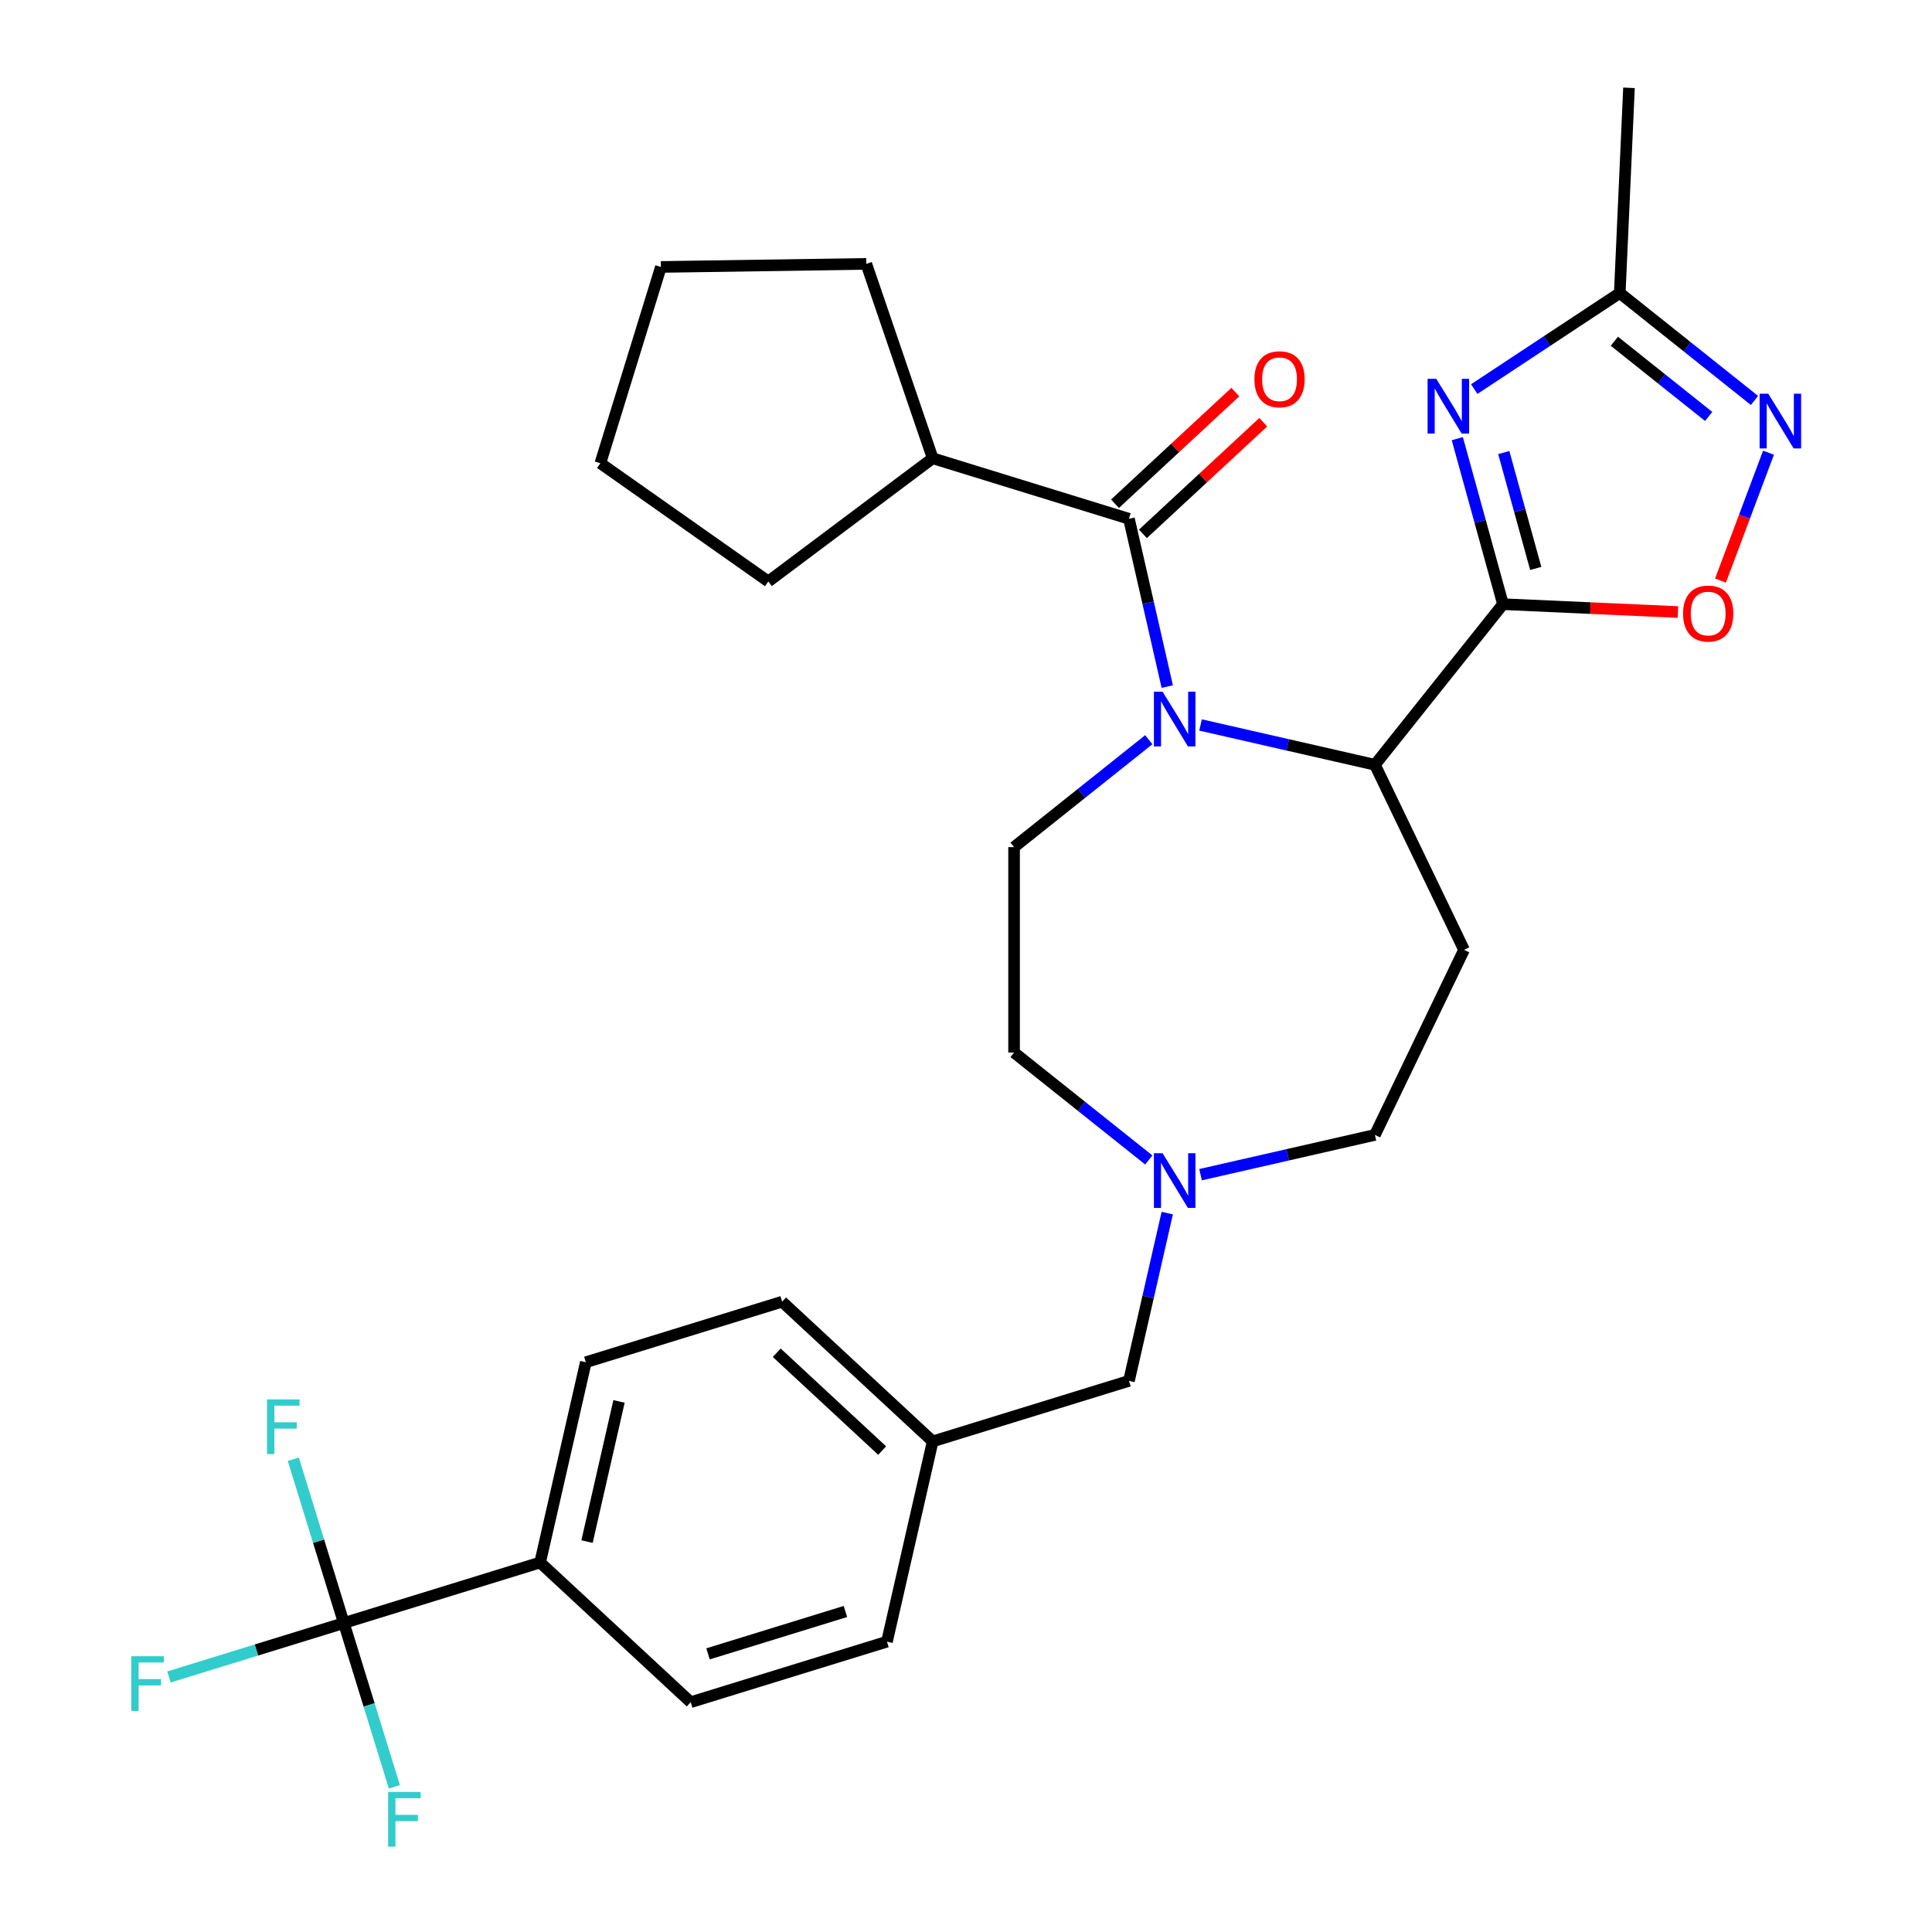<?xml version='1.0' encoding='iso-8859-1'?>
<svg version='1.1' baseProfile='full'
              xmlns='http://www.w3.org/2000/svg'
                      xmlns:rdkit='http://www.rdkit.org/xml'
                      xmlns:xlink='http://www.w3.org/1999/xlink'
                  xml:space='preserve'
width='1000px' height='1000px' viewBox='0 0 1000 1000'>
<!-- END OF HEADER -->
<rect style='opacity:1.0;fill:#FFFFFF;stroke:none' width='1000' height='1000' x='0' y='0'> </rect>
<path class='bond-2' d='M 604.168,355.368 L 594.258,311.951' style='fill:none;fill-rule:evenodd;stroke:#0000FF;stroke-width:6px;stroke-linecap:butt;stroke-linejoin:miter;stroke-opacity:1' />
<path class='bond-2' d='M 594.258,311.951 L 584.348,268.534' style='fill:none;fill-rule:evenodd;stroke:#000000;stroke-width:6px;stroke-linecap:butt;stroke-linejoin:miter;stroke-opacity:1' />
<path class='bond-3' d='M 621.404,375.244 L 666.531,385.543' style='fill:none;fill-rule:evenodd;stroke:#0000FF;stroke-width:6px;stroke-linecap:butt;stroke-linejoin:miter;stroke-opacity:1' />
<path class='bond-3' d='M 666.531,385.543 L 711.658,395.843' style='fill:none;fill-rule:evenodd;stroke:#000000;stroke-width:6px;stroke-linecap:butt;stroke-linejoin:miter;stroke-opacity:1' />
<path class='bond-9' d='M 594.608,382.87 L 559.746,410.672' style='fill:none;fill-rule:evenodd;stroke:#0000FF;stroke-width:6px;stroke-linecap:butt;stroke-linejoin:miter;stroke-opacity:1' />
<path class='bond-9' d='M 559.746,410.672 L 524.884,438.473' style='fill:none;fill-rule:evenodd;stroke:#000000;stroke-width:6px;stroke-linecap:butt;stroke-linejoin:miter;stroke-opacity:1' />
<path class='bond-0' d='M 777.946,312.721 L 711.658,395.843' style='fill:none;fill-rule:evenodd;stroke:#000000;stroke-width:6px;stroke-linecap:butt;stroke-linejoin:miter;stroke-opacity:1' />
<path class='bond-1' d='M 777.946,312.721 L 766.124,269.887' style='fill:none;fill-rule:evenodd;stroke:#000000;stroke-width:6px;stroke-linecap:butt;stroke-linejoin:miter;stroke-opacity:1' />
<path class='bond-1' d='M 766.124,269.887 L 754.303,227.053' style='fill:none;fill-rule:evenodd;stroke:#0000FF;stroke-width:6px;stroke-linecap:butt;stroke-linejoin:miter;stroke-opacity:1' />
<path class='bond-1' d='M 794.897,294.214 L 786.622,264.23' style='fill:none;fill-rule:evenodd;stroke:#000000;stroke-width:6px;stroke-linecap:butt;stroke-linejoin:miter;stroke-opacity:1' />
<path class='bond-1' d='M 786.622,264.23 L 778.347,234.246' style='fill:none;fill-rule:evenodd;stroke:#0000FF;stroke-width:6px;stroke-linecap:butt;stroke-linejoin:miter;stroke-opacity:1' />
<path class='bond-4' d='M 777.946,312.721 L 823.222,314.754' style='fill:none;fill-rule:evenodd;stroke:#000000;stroke-width:6px;stroke-linecap:butt;stroke-linejoin:miter;stroke-opacity:1' />
<path class='bond-4' d='M 823.222,314.754 L 868.498,316.788' style='fill:none;fill-rule:evenodd;stroke:#FF0000;stroke-width:6px;stroke-linecap:butt;stroke-linejoin:miter;stroke-opacity:1' />
<path class='bond-7' d='M 763.059,201.391 L 800.725,176.528' style='fill:none;fill-rule:evenodd;stroke:#0000FF;stroke-width:6px;stroke-linecap:butt;stroke-linejoin:miter;stroke-opacity:1' />
<path class='bond-7' d='M 800.725,176.528 L 838.391,151.665' style='fill:none;fill-rule:evenodd;stroke:#000000;stroke-width:6px;stroke-linecap:butt;stroke-linejoin:miter;stroke-opacity:1' />
<path class='bond-12' d='M 591.58,276.327 L 622.719,247.434' style='fill:none;fill-rule:evenodd;stroke:#000000;stroke-width:6px;stroke-linecap:butt;stroke-linejoin:miter;stroke-opacity:1' />
<path class='bond-12' d='M 622.719,247.434 L 653.858,218.541' style='fill:none;fill-rule:evenodd;stroke:#FF0000;stroke-width:6px;stroke-linecap:butt;stroke-linejoin:miter;stroke-opacity:1' />
<path class='bond-12' d='M 577.117,260.74 L 608.256,231.847' style='fill:none;fill-rule:evenodd;stroke:#000000;stroke-width:6px;stroke-linecap:butt;stroke-linejoin:miter;stroke-opacity:1' />
<path class='bond-12' d='M 608.256,231.847 L 639.395,202.954' style='fill:none;fill-rule:evenodd;stroke:#FF0000;stroke-width:6px;stroke-linecap:butt;stroke-linejoin:miter;stroke-opacity:1' />
<path class='bond-13' d='M 584.348,268.534 L 482.754,237.196' style='fill:none;fill-rule:evenodd;stroke:#000000;stroke-width:6px;stroke-linecap:butt;stroke-linejoin:miter;stroke-opacity:1' />
<path class='bond-8' d='M 711.658,395.843 L 757.787,491.632' style='fill:none;fill-rule:evenodd;stroke:#000000;stroke-width:6px;stroke-linecap:butt;stroke-linejoin:miter;stroke-opacity:1' />
<path class='bond-5' d='M 890.528,300.513 L 902.95,267.415' style='fill:none;fill-rule:evenodd;stroke:#FF0000;stroke-width:6px;stroke-linecap:butt;stroke-linejoin:miter;stroke-opacity:1' />
<path class='bond-5' d='M 902.95,267.415 L 915.372,234.317' style='fill:none;fill-rule:evenodd;stroke:#0000FF;stroke-width:6px;stroke-linecap:butt;stroke-linejoin:miter;stroke-opacity:1' />
<path class='bond-31' d='M 908.116,207.268 L 873.253,179.467' style='fill:none;fill-rule:evenodd;stroke:#0000FF;stroke-width:6px;stroke-linecap:butt;stroke-linejoin:miter;stroke-opacity:1' />
<path class='bond-31' d='M 873.253,179.467 L 838.391,151.665' style='fill:none;fill-rule:evenodd;stroke:#000000;stroke-width:6px;stroke-linecap:butt;stroke-linejoin:miter;stroke-opacity:1' />
<path class='bond-31' d='M 884.399,215.552 L 859.996,196.091' style='fill:none;fill-rule:evenodd;stroke:#0000FF;stroke-width:6px;stroke-linecap:butt;stroke-linejoin:miter;stroke-opacity:1' />
<path class='bond-31' d='M 859.996,196.091 L 835.592,176.63' style='fill:none;fill-rule:evenodd;stroke:#000000;stroke-width:6px;stroke-linecap:butt;stroke-linejoin:miter;stroke-opacity:1' />
<path class='bond-6' d='M 177.972,840.081 L 279.566,808.744' style='fill:none;fill-rule:evenodd;stroke:#000000;stroke-width:6px;stroke-linecap:butt;stroke-linejoin:miter;stroke-opacity:1' />
<path class='bond-16' d='M 177.972,840.081 L 132.714,854.041' style='fill:none;fill-rule:evenodd;stroke:#000000;stroke-width:6px;stroke-linecap:butt;stroke-linejoin:miter;stroke-opacity:1' />
<path class='bond-16' d='M 132.714,854.041 L 87.456,868.002' style='fill:none;fill-rule:evenodd;stroke:#33CCCC;stroke-width:6px;stroke-linecap:butt;stroke-linejoin:miter;stroke-opacity:1' />
<path class='bond-17' d='M 177.972,840.081 L 164.897,797.693' style='fill:none;fill-rule:evenodd;stroke:#000000;stroke-width:6px;stroke-linecap:butt;stroke-linejoin:miter;stroke-opacity:1' />
<path class='bond-17' d='M 164.897,797.693 L 151.822,755.305' style='fill:none;fill-rule:evenodd;stroke:#33CCCC;stroke-width:6px;stroke-linecap:butt;stroke-linejoin:miter;stroke-opacity:1' />
<path class='bond-18' d='M 177.972,840.081 L 191.047,882.469' style='fill:none;fill-rule:evenodd;stroke:#000000;stroke-width:6px;stroke-linecap:butt;stroke-linejoin:miter;stroke-opacity:1' />
<path class='bond-18' d='M 191.047,882.469 L 204.122,924.857' style='fill:none;fill-rule:evenodd;stroke:#33CCCC;stroke-width:6px;stroke-linecap:butt;stroke-linejoin:miter;stroke-opacity:1' />
<path class='bond-25' d='M 838.391,151.665 L 843.161,45.455' style='fill:none;fill-rule:evenodd;stroke:#000000;stroke-width:6px;stroke-linecap:butt;stroke-linejoin:miter;stroke-opacity:1' />
<path class='bond-14' d='M 757.787,491.632 L 711.658,587.421' style='fill:none;fill-rule:evenodd;stroke:#000000;stroke-width:6px;stroke-linecap:butt;stroke-linejoin:miter;stroke-opacity:1' />
<path class='bond-15' d='M 524.884,438.473 L 524.884,544.791' style='fill:none;fill-rule:evenodd;stroke:#000000;stroke-width:6px;stroke-linecap:butt;stroke-linejoin:miter;stroke-opacity:1' />
<path class='bond-10' d='M 594.608,600.394 L 559.746,572.593' style='fill:none;fill-rule:evenodd;stroke:#0000FF;stroke-width:6px;stroke-linecap:butt;stroke-linejoin:miter;stroke-opacity:1' />
<path class='bond-10' d='M 559.746,572.593 L 524.884,544.791' style='fill:none;fill-rule:evenodd;stroke:#000000;stroke-width:6px;stroke-linecap:butt;stroke-linejoin:miter;stroke-opacity:1' />
<path class='bond-19' d='M 604.168,627.897 L 594.258,671.314' style='fill:none;fill-rule:evenodd;stroke:#0000FF;stroke-width:6px;stroke-linecap:butt;stroke-linejoin:miter;stroke-opacity:1' />
<path class='bond-19' d='M 594.258,671.314 L 584.348,714.731' style='fill:none;fill-rule:evenodd;stroke:#000000;stroke-width:6px;stroke-linecap:butt;stroke-linejoin:miter;stroke-opacity:1' />
<path class='bond-30' d='M 621.404,608.021 L 666.531,597.721' style='fill:none;fill-rule:evenodd;stroke:#0000FF;stroke-width:6px;stroke-linecap:butt;stroke-linejoin:miter;stroke-opacity:1' />
<path class='bond-30' d='M 666.531,597.721 L 711.658,587.421' style='fill:none;fill-rule:evenodd;stroke:#000000;stroke-width:6px;stroke-linecap:butt;stroke-linejoin:miter;stroke-opacity:1' />
<path class='bond-11' d='M 279.566,808.744 L 303.224,705.092' style='fill:none;fill-rule:evenodd;stroke:#000000;stroke-width:6px;stroke-linecap:butt;stroke-linejoin:miter;stroke-opacity:1' />
<path class='bond-11' d='M 303.845,797.927 L 320.406,725.371' style='fill:none;fill-rule:evenodd;stroke:#000000;stroke-width:6px;stroke-linecap:butt;stroke-linejoin:miter;stroke-opacity:1' />
<path class='bond-33' d='M 279.566,808.744 L 357.502,881.058' style='fill:none;fill-rule:evenodd;stroke:#000000;stroke-width:6px;stroke-linecap:butt;stroke-linejoin:miter;stroke-opacity:1' />
<path class='bond-26' d='M 482.754,237.196 L 397.686,300.968' style='fill:none;fill-rule:evenodd;stroke:#000000;stroke-width:6px;stroke-linecap:butt;stroke-linejoin:miter;stroke-opacity:1' />
<path class='bond-27' d='M 482.754,237.196 L 448.391,136.585' style='fill:none;fill-rule:evenodd;stroke:#000000;stroke-width:6px;stroke-linecap:butt;stroke-linejoin:miter;stroke-opacity:1' />
<path class='bond-22' d='M 584.348,714.731 L 482.754,746.068' style='fill:none;fill-rule:evenodd;stroke:#000000;stroke-width:6px;stroke-linecap:butt;stroke-linejoin:miter;stroke-opacity:1' />
<path class='bond-20' d='M 357.502,881.058 L 459.096,849.72' style='fill:none;fill-rule:evenodd;stroke:#000000;stroke-width:6px;stroke-linecap:butt;stroke-linejoin:miter;stroke-opacity:1' />
<path class='bond-20' d='M 366.474,856.038 L 437.59,834.102' style='fill:none;fill-rule:evenodd;stroke:#000000;stroke-width:6px;stroke-linecap:butt;stroke-linejoin:miter;stroke-opacity:1' />
<path class='bond-21' d='M 303.224,705.092 L 404.818,673.754' style='fill:none;fill-rule:evenodd;stroke:#000000;stroke-width:6px;stroke-linecap:butt;stroke-linejoin:miter;stroke-opacity:1' />
<path class='bond-23' d='M 482.754,746.068 L 459.096,849.72' style='fill:none;fill-rule:evenodd;stroke:#000000;stroke-width:6px;stroke-linecap:butt;stroke-linejoin:miter;stroke-opacity:1' />
<path class='bond-24' d='M 482.754,746.068 L 404.818,673.754' style='fill:none;fill-rule:evenodd;stroke:#000000;stroke-width:6px;stroke-linecap:butt;stroke-linejoin:miter;stroke-opacity:1' />
<path class='bond-24' d='M 456.601,750.808 L 402.045,700.188' style='fill:none;fill-rule:evenodd;stroke:#000000;stroke-width:6px;stroke-linecap:butt;stroke-linejoin:miter;stroke-opacity:1' />
<path class='bond-29' d='M 397.686,300.968 L 310.748,239.769' style='fill:none;fill-rule:evenodd;stroke:#000000;stroke-width:6px;stroke-linecap:butt;stroke-linejoin:miter;stroke-opacity:1' />
<path class='bond-28' d='M 448.391,136.585 L 342.086,138.175' style='fill:none;fill-rule:evenodd;stroke:#000000;stroke-width:6px;stroke-linecap:butt;stroke-linejoin:miter;stroke-opacity:1' />
<path class='bond-32' d='M 342.086,138.175 L 310.748,239.769' style='fill:none;fill-rule:evenodd;stroke:#000000;stroke-width:6px;stroke-linecap:butt;stroke-linejoin:miter;stroke-opacity:1' />
<path  class='atom-0' d='M 601.746 358.026
L 611.026 373.026
Q 611.946 374.506, 613.426 377.186
Q 614.906 379.866, 614.986 380.026
L 614.986 358.026
L 618.746 358.026
L 618.746 386.346
L 614.866 386.346
L 604.906 369.946
Q 603.746 368.026, 602.506 365.826
Q 601.306 363.626, 600.946 362.946
L 600.946 386.346
L 597.266 386.346
L 597.266 358.026
L 601.746 358.026
' fill='#0000FF'/>
<path  class='atom-2' d='M 743.401 196.075
L 752.681 211.075
Q 753.601 212.555, 755.081 215.235
Q 756.561 217.915, 756.641 218.075
L 756.641 196.075
L 760.401 196.075
L 760.401 224.395
L 756.521 224.395
L 746.561 207.995
Q 745.401 206.075, 744.161 203.875
Q 742.961 201.675, 742.601 200.995
L 742.601 224.395
L 738.921 224.395
L 738.921 196.075
L 743.401 196.075
' fill='#0000FF'/>
<path  class='atom-5' d='M 871.156 317.571
Q 871.156 310.771, 874.516 306.971
Q 877.876 303.171, 884.156 303.171
Q 890.436 303.171, 893.796 306.971
Q 897.156 310.771, 897.156 317.571
Q 897.156 324.451, 893.756 328.371
Q 890.356 332.251, 884.156 332.251
Q 877.916 332.251, 874.516 328.371
Q 871.156 324.491, 871.156 317.571
M 884.156 329.051
Q 888.476 329.051, 890.796 326.171
Q 893.156 323.251, 893.156 317.571
Q 893.156 312.011, 890.796 309.211
Q 888.476 306.371, 884.156 306.371
Q 879.836 306.371, 877.476 309.171
Q 875.156 311.971, 875.156 317.571
Q 875.156 323.291, 877.476 326.171
Q 879.836 329.051, 884.156 329.051
' fill='#FF0000'/>
<path  class='atom-6' d='M 915.254 203.793
L 924.534 218.793
Q 925.454 220.273, 926.934 222.953
Q 928.414 225.633, 928.494 225.793
L 928.494 203.793
L 932.254 203.793
L 932.254 232.113
L 928.374 232.113
L 918.414 215.713
Q 917.254 213.793, 916.014 211.593
Q 914.814 209.393, 914.454 208.713
L 914.454 232.113
L 910.774 232.113
L 910.774 203.793
L 915.254 203.793
' fill='#0000FF'/>
<path  class='atom-11' d='M 601.746 596.919
L 611.026 611.919
Q 611.946 613.399, 613.426 616.079
Q 614.906 618.759, 614.986 618.919
L 614.986 596.919
L 618.746 596.919
L 618.746 625.239
L 614.866 625.239
L 604.906 608.839
Q 603.746 606.919, 602.506 604.719
Q 601.306 602.519, 600.946 601.839
L 600.946 625.239
L 597.266 625.239
L 597.266 596.919
L 601.746 596.919
' fill='#0000FF'/>
<path  class='atom-13' d='M 649.284 196.299
Q 649.284 189.499, 652.644 185.699
Q 656.004 181.899, 662.284 181.899
Q 668.564 181.899, 671.924 185.699
Q 675.284 189.499, 675.284 196.299
Q 675.284 203.179, 671.884 207.099
Q 668.484 210.979, 662.284 210.979
Q 656.044 210.979, 652.644 207.099
Q 649.284 203.219, 649.284 196.299
M 662.284 207.779
Q 666.604 207.779, 668.924 204.899
Q 671.284 201.979, 671.284 196.299
Q 671.284 190.739, 668.924 187.939
Q 666.604 185.099, 662.284 185.099
Q 657.964 185.099, 655.604 187.899
Q 653.284 190.699, 653.284 196.299
Q 653.284 202.019, 655.604 204.899
Q 657.964 207.779, 662.284 207.779
' fill='#FF0000'/>
<path  class='atom-17' d='M 67.958 857.259
L 84.798 857.259
L 84.798 860.499
L 71.758 860.499
L 71.758 869.099
L 83.358 869.099
L 83.358 872.379
L 71.758 872.379
L 71.758 885.579
L 67.958 885.579
L 67.958 857.259
' fill='#33CCCC'/>
<path  class='atom-18' d='M 138.214 724.327
L 155.054 724.327
L 155.054 727.567
L 142.014 727.567
L 142.014 736.167
L 153.614 736.167
L 153.614 739.447
L 142.014 739.447
L 142.014 752.647
L 138.214 752.647
L 138.214 724.327
' fill='#33CCCC'/>
<path  class='atom-19' d='M 200.889 927.515
L 217.729 927.515
L 217.729 930.755
L 204.689 930.755
L 204.689 939.355
L 216.289 939.355
L 216.289 942.635
L 204.689 942.635
L 204.689 955.835
L 200.889 955.835
L 200.889 927.515
' fill='#33CCCC'/>
</svg>
